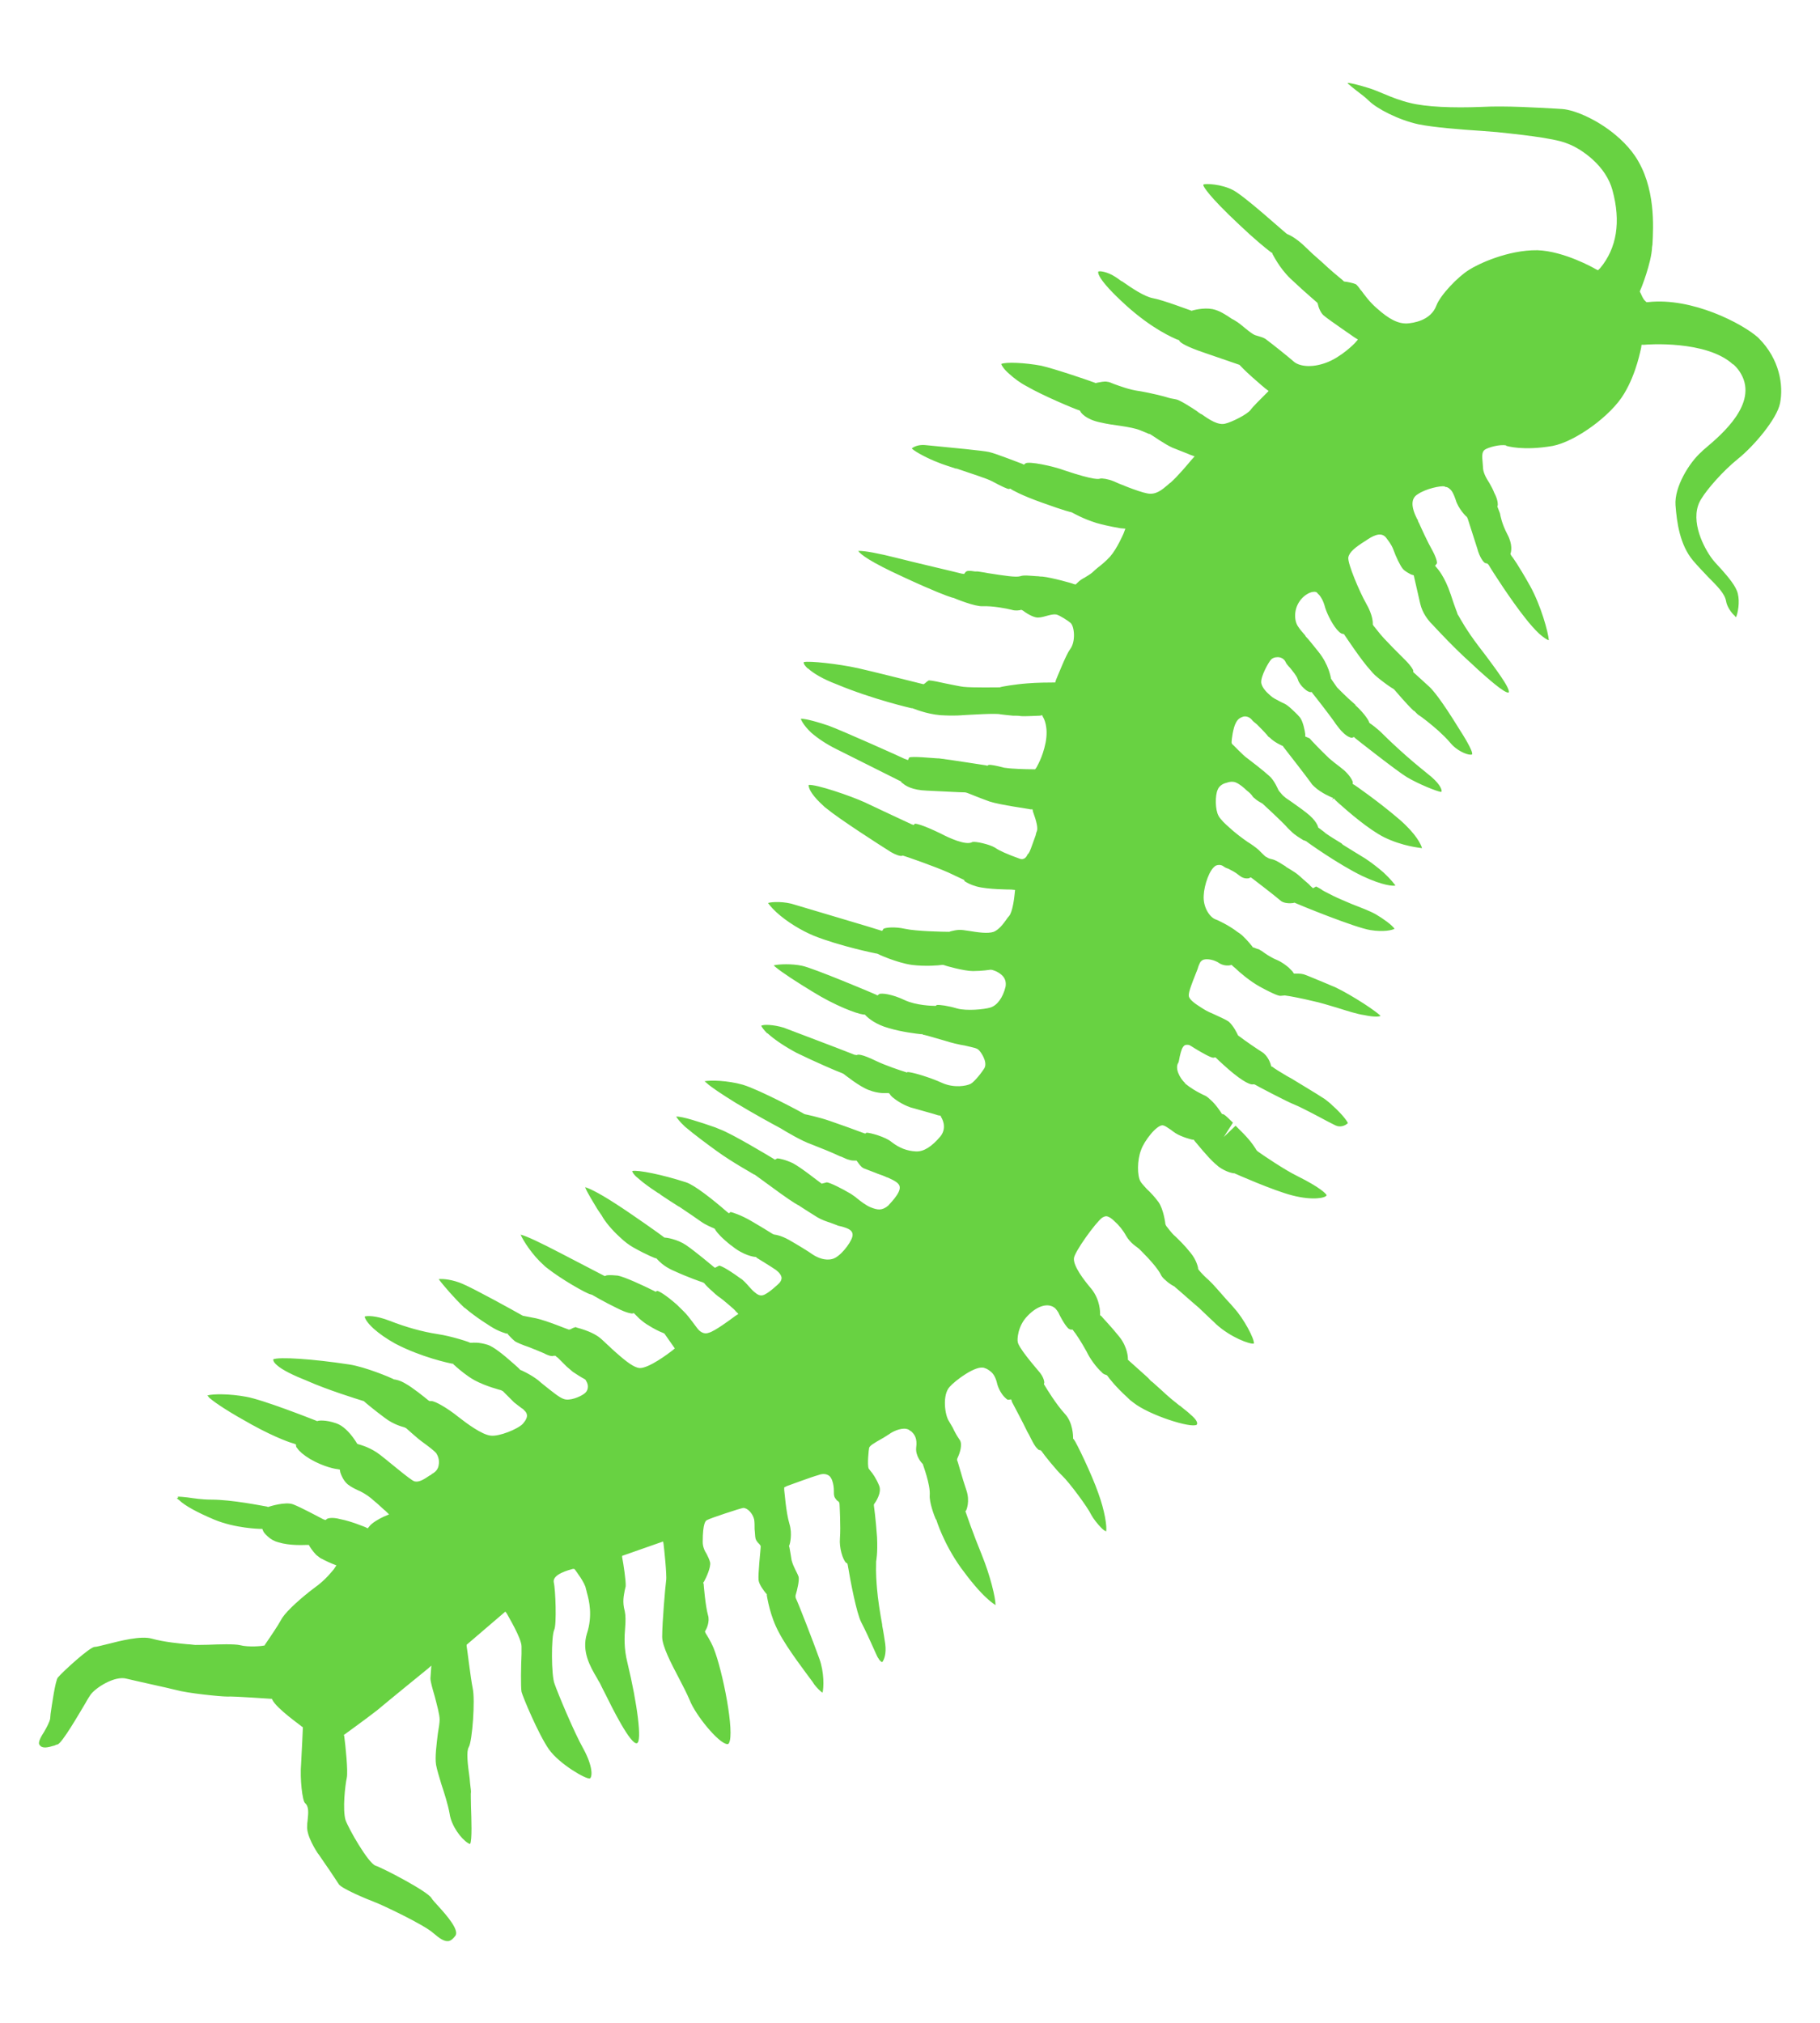 <svg width="18" height="20" viewBox="0 0 18 20" fill="none" xmlns="http://www.w3.org/2000/svg">
<path d="M3.327 15.477L3.301 15.516C3.292 15.525 3.223 15.62 3.107 15.701C2.991 15.788 2.844 15.917 2.792 15.995L2.749 16.068C2.706 16.137 2.62 16.262 2.62 16.262L2.616 16.27H2.607C2.598 16.275 2.456 16.288 2.374 16.266C2.323 16.253 2.168 16.257 2.056 16.262C1.974 16.262 1.931 16.266 1.913 16.262C1.905 16.262 1.883 16.257 1.857 16.257C1.776 16.249 1.625 16.236 1.5 16.201C1.392 16.171 1.19 16.223 1.056 16.257C1 16.27 0.957 16.283 0.935 16.283C0.884 16.288 0.625 16.524 0.573 16.585C0.548 16.611 0.513 16.856 0.5 16.947L0.496 16.994C0.487 17.033 0.461 17.08 0.436 17.123C0.405 17.171 0.371 17.231 0.392 17.253C0.418 17.291 0.47 17.279 0.543 17.257C0.552 17.251 0.561 17.248 0.569 17.248C0.617 17.231 0.78 16.947 0.845 16.839C0.866 16.8 0.884 16.774 0.892 16.761C0.94 16.688 1.138 16.563 1.254 16.598C1.306 16.611 1.405 16.632 1.5 16.654C1.595 16.675 1.694 16.697 1.745 16.71C1.849 16.74 2.176 16.774 2.245 16.774C2.318 16.77 2.663 16.796 2.676 16.796H2.689L2.693 16.805C2.736 16.895 2.986 17.067 2.986 17.072L2.995 17.076V17.089C2.995 17.089 2.986 17.3 2.978 17.438C2.965 17.589 2.991 17.804 3.016 17.826C3.055 17.86 3.051 17.916 3.042 18.002C3.039 18.02 3.038 18.037 3.038 18.054C3.029 18.153 3.133 18.308 3.141 18.321C3.146 18.326 3.146 18.326 3.219 18.433C3.271 18.506 3.331 18.601 3.352 18.631C3.383 18.674 3.62 18.774 3.71 18.808C3.77 18.83 4.193 19.028 4.287 19.114C4.352 19.17 4.395 19.196 4.434 19.192C4.457 19.189 4.48 19.171 4.503 19.14C4.546 19.084 4.417 18.937 4.339 18.851C4.309 18.817 4.279 18.787 4.266 18.765C4.223 18.696 3.783 18.468 3.714 18.446C3.641 18.42 3.447 18.08 3.417 17.994C3.387 17.89 3.413 17.653 3.43 17.576C3.443 17.511 3.417 17.257 3.404 17.162L3.4 17.154L3.413 17.145C3.413 17.145 3.645 16.977 3.732 16.908C3.818 16.835 4.231 16.499 4.231 16.499L4.266 16.468L4.257 16.593C4.257 16.628 4.279 16.701 4.3 16.774C4.322 16.86 4.348 16.951 4.348 17.003C4.348 17.037 4.339 17.085 4.331 17.136C4.318 17.244 4.3 17.373 4.313 17.451C4.322 17.498 4.343 17.567 4.365 17.64C4.395 17.731 4.43 17.839 4.447 17.933C4.464 18.054 4.563 18.183 4.628 18.222C4.641 18.231 4.649 18.231 4.649 18.231C4.671 18.201 4.662 17.977 4.658 17.86C4.658 17.791 4.654 17.735 4.658 17.714C4.658 17.696 4.649 17.645 4.645 17.584C4.624 17.434 4.611 17.317 4.636 17.274C4.671 17.218 4.701 16.805 4.675 16.692C4.654 16.589 4.619 16.288 4.615 16.275V16.262L4.998 15.934L5.011 15.951C5.024 15.977 5.158 16.197 5.158 16.279C5.158 16.296 5.158 16.322 5.158 16.352C5.153 16.464 5.149 16.68 5.158 16.727C5.171 16.779 5.326 17.149 5.429 17.296C5.533 17.442 5.795 17.593 5.834 17.584C5.86 17.567 5.864 17.464 5.77 17.291C5.675 17.123 5.515 16.736 5.485 16.649C5.451 16.567 5.451 16.18 5.481 16.115C5.507 16.063 5.494 15.714 5.477 15.646C5.459 15.564 5.632 15.521 5.666 15.512H5.679L5.688 15.521C5.696 15.534 5.787 15.65 5.795 15.71C5.798 15.719 5.801 15.73 5.804 15.745C5.826 15.822 5.864 15.973 5.804 16.154C5.752 16.326 5.834 16.473 5.903 16.589C5.912 16.606 5.922 16.624 5.933 16.641C5.946 16.667 5.963 16.705 5.989 16.753C6.05 16.878 6.239 17.257 6.3 17.235C6.351 17.218 6.304 16.848 6.205 16.438C6.17 16.3 6.175 16.184 6.183 16.089C6.188 16.029 6.188 15.973 6.179 15.93C6.153 15.835 6.17 15.775 6.179 15.723C6.182 15.712 6.185 15.699 6.188 15.684C6.192 15.637 6.166 15.46 6.153 15.396V15.383L6.558 15.241L6.562 15.262C6.567 15.296 6.597 15.577 6.588 15.628C6.58 15.684 6.549 16.042 6.549 16.184C6.549 16.275 6.636 16.443 6.713 16.589C6.756 16.671 6.795 16.748 6.821 16.809C6.877 16.955 7.105 17.235 7.191 17.244C7.2 17.244 7.204 17.244 7.209 17.235C7.269 17.136 7.148 16.52 7.058 16.296C7.028 16.223 6.985 16.158 6.98 16.15L6.972 16.132L6.98 16.115C6.985 16.111 7.023 16.033 7.002 15.969C6.976 15.878 6.959 15.663 6.959 15.658L6.954 15.65L6.963 15.637C6.985 15.598 7.032 15.495 7.023 15.447C7.015 15.417 7.002 15.391 6.989 15.365C6.967 15.331 6.95 15.292 6.95 15.245C6.95 15.055 6.98 15.034 6.993 15.029C7.019 15.012 7.321 14.913 7.351 14.909C7.394 14.909 7.446 14.965 7.459 15.025C7.463 15.051 7.463 15.085 7.463 15.12C7.467 15.15 7.467 15.189 7.472 15.21C7.48 15.241 7.506 15.262 7.51 15.266L7.523 15.284V15.301C7.519 15.348 7.497 15.564 7.502 15.62C7.506 15.667 7.558 15.732 7.575 15.753L7.584 15.762V15.775C7.588 15.792 7.614 15.977 7.704 16.141C7.786 16.3 7.976 16.546 8.036 16.628L8.053 16.654C8.079 16.688 8.114 16.723 8.135 16.736C8.148 16.684 8.152 16.537 8.105 16.404C8.045 16.236 7.889 15.835 7.872 15.805L7.868 15.792V15.775C7.885 15.719 7.907 15.624 7.898 15.589C7.889 15.564 7.877 15.542 7.864 15.516C7.851 15.49 7.838 15.46 7.829 15.426C7.821 15.378 7.812 15.318 7.808 15.301L7.803 15.284L7.808 15.275C7.812 15.266 7.838 15.167 7.808 15.068C7.773 14.952 7.76 14.754 7.756 14.732V14.706L7.782 14.693C7.782 14.693 8.04 14.598 8.088 14.586C8.114 14.577 8.161 14.56 8.204 14.594C8.215 14.606 8.224 14.62 8.23 14.637C8.243 14.672 8.247 14.71 8.247 14.741C8.247 14.762 8.247 14.78 8.251 14.792C8.256 14.814 8.273 14.827 8.277 14.835C8.283 14.838 8.286 14.84 8.286 14.84L8.299 14.853L8.303 14.87C8.303 14.87 8.316 15.098 8.307 15.21C8.299 15.301 8.333 15.417 8.368 15.452H8.372L8.376 15.456L8.381 15.46L8.385 15.477C8.411 15.633 8.471 15.951 8.519 16.042C8.557 16.115 8.609 16.227 8.639 16.296L8.643 16.305C8.661 16.343 8.678 16.387 8.687 16.395C8.695 16.412 8.712 16.43 8.725 16.434C8.743 16.412 8.768 16.352 8.755 16.253C8.747 16.201 8.738 16.137 8.725 16.072V16.063C8.704 15.951 8.682 15.809 8.674 15.71C8.669 15.65 8.661 15.555 8.665 15.452V15.439C8.665 15.434 8.682 15.365 8.674 15.197C8.661 15.012 8.643 14.887 8.643 14.887V14.874L8.652 14.861C8.652 14.861 8.725 14.762 8.695 14.689C8.665 14.616 8.631 14.568 8.609 14.543C8.6 14.531 8.595 14.524 8.592 14.521C8.575 14.486 8.592 14.331 8.596 14.314C8.605 14.293 8.631 14.275 8.738 14.215C8.764 14.198 8.794 14.181 8.811 14.168C8.876 14.129 8.962 14.107 9.001 14.146L9.01 14.15C9.044 14.181 9.074 14.219 9.061 14.314C9.053 14.396 9.117 14.465 9.117 14.465L9.126 14.474C9.126 14.478 9.204 14.68 9.195 14.784C9.191 14.857 9.238 14.982 9.255 15.021L9.26 15.025C9.26 15.025 9.329 15.258 9.505 15.503C9.6 15.633 9.69 15.74 9.768 15.809C9.771 15.809 9.772 15.811 9.772 15.813C9.807 15.844 9.833 15.861 9.846 15.87C9.846 15.796 9.794 15.581 9.712 15.378C9.617 15.146 9.561 14.978 9.553 14.956L9.548 14.943L9.557 14.93C9.557 14.93 9.596 14.844 9.557 14.732C9.514 14.607 9.471 14.439 9.466 14.439V14.426L9.471 14.413C9.492 14.37 9.522 14.28 9.492 14.237C9.462 14.194 9.441 14.155 9.423 14.116C9.406 14.086 9.393 14.064 9.385 14.051C9.346 13.995 9.316 13.793 9.393 13.711C9.445 13.651 9.656 13.491 9.738 13.526C9.764 13.534 9.781 13.547 9.802 13.564C9.828 13.586 9.85 13.625 9.863 13.685C9.88 13.745 9.915 13.797 9.945 13.823C9.958 13.836 9.966 13.84 9.971 13.84L10.001 13.836L10.009 13.862C10.009 13.862 10.126 14.082 10.16 14.155L10.177 14.185C10.203 14.237 10.233 14.301 10.264 14.327C10.272 14.336 10.276 14.336 10.276 14.336L10.294 14.34L10.302 14.349C10.324 14.383 10.449 14.538 10.505 14.59C10.574 14.655 10.759 14.904 10.793 14.978C10.811 15.012 10.854 15.068 10.893 15.107C10.914 15.129 10.931 15.137 10.94 15.141C10.949 15.094 10.927 14.939 10.862 14.762C10.798 14.577 10.643 14.258 10.621 14.232L10.613 14.224V14.211C10.613 14.206 10.613 14.064 10.531 13.978C10.444 13.883 10.35 13.728 10.332 13.698L10.324 13.685L10.328 13.672C10.328 13.672 10.332 13.62 10.264 13.547C10.225 13.5 10.065 13.315 10.065 13.263C10.061 13.25 10.061 13.112 10.164 13.009C10.264 12.905 10.371 12.879 10.436 12.935C10.447 12.947 10.457 12.96 10.466 12.974C10.479 13.004 10.526 13.095 10.565 13.134C10.582 13.146 10.591 13.146 10.591 13.146H10.608L10.621 13.164C10.634 13.177 10.694 13.267 10.746 13.362C10.78 13.435 10.845 13.521 10.893 13.564C10.91 13.586 10.923 13.586 10.927 13.59L10.944 13.595L10.953 13.603C10.966 13.625 11.043 13.72 11.147 13.814C11.167 13.835 11.187 13.852 11.207 13.866C11.362 13.991 11.784 14.125 11.836 14.086C11.849 14.069 11.832 14.034 11.776 13.987C11.746 13.957 11.707 13.931 11.672 13.9L11.664 13.896C11.621 13.862 11.56 13.814 11.483 13.741C11.454 13.715 11.425 13.689 11.397 13.664L11.384 13.655C11.364 13.632 11.345 13.613 11.328 13.599L11.155 13.444V13.427C11.155 13.422 11.151 13.319 11.073 13.22C10.987 13.112 10.905 13.03 10.893 13.013L10.88 13.004V12.987C10.88 12.983 10.884 12.854 10.793 12.742C10.712 12.647 10.617 12.518 10.621 12.444C10.621 12.384 10.836 12.087 10.901 12.039C10.91 12.035 10.927 12.022 10.949 12.026C10.97 12.031 10.996 12.048 11.022 12.074C11.065 12.112 11.108 12.164 11.138 12.22C11.155 12.249 11.178 12.276 11.207 12.302C11.233 12.324 11.255 12.336 11.255 12.341H11.259L11.263 12.345C11.263 12.345 11.431 12.505 11.479 12.599C11.487 12.619 11.504 12.639 11.53 12.66C11.569 12.698 11.616 12.72 11.616 12.72L11.625 12.729C11.677 12.772 11.767 12.854 11.858 12.931C11.924 12.994 11.975 13.043 12.013 13.078C12.018 13.083 12.023 13.088 12.026 13.091C12.172 13.224 12.362 13.293 12.401 13.284C12.409 13.241 12.302 13.039 12.207 12.935C12.185 12.909 12.164 12.884 12.138 12.858C12.069 12.78 11.996 12.694 11.953 12.655C11.888 12.599 11.853 12.552 11.853 12.552L11.849 12.543V12.535C11.849 12.535 11.836 12.461 11.776 12.388C11.711 12.306 11.655 12.255 11.625 12.225C11.586 12.194 11.543 12.13 11.534 12.121L11.53 12.112L11.526 12.104C11.526 12.1 11.509 11.957 11.457 11.884C11.422 11.837 11.379 11.789 11.341 11.755C11.315 11.725 11.289 11.699 11.28 11.682C11.246 11.626 11.246 11.47 11.285 11.371C11.315 11.281 11.44 11.121 11.5 11.126C11.522 11.13 11.539 11.143 11.578 11.169C11.589 11.178 11.605 11.189 11.625 11.203C11.685 11.242 11.789 11.268 11.793 11.268H11.806L11.815 11.281C11.845 11.315 11.94 11.436 12.017 11.505C12.031 11.516 12.043 11.527 12.052 11.535C12.129 11.591 12.198 11.6 12.198 11.6H12.207C12.215 11.604 12.595 11.772 12.78 11.819C12.982 11.871 13.107 11.845 13.12 11.819V11.815C13.111 11.802 13.068 11.746 12.827 11.626C12.702 11.565 12.482 11.415 12.439 11.384L12.431 11.376L12.426 11.371C12.422 11.363 12.383 11.294 12.293 11.203C12.267 11.178 12.243 11.153 12.22 11.13L12.103 11.242L12.194 11.1C12.168 11.074 12.12 11.027 12.103 11.018L12.086 11.014L12.077 11.001C12.069 10.988 12.021 10.915 11.97 10.872C11.955 10.857 11.941 10.846 11.927 10.837C11.832 10.794 11.767 10.751 11.72 10.712C11.72 10.709 11.72 10.708 11.72 10.708C11.668 10.66 11.616 10.561 11.655 10.505C11.659 10.497 11.664 10.462 11.668 10.445C11.681 10.393 11.69 10.35 11.72 10.333C11.733 10.329 11.75 10.329 11.763 10.333C11.774 10.339 11.793 10.35 11.819 10.367C11.883 10.406 11.974 10.458 12 10.458L12.021 10.454L12.039 10.471C12.043 10.475 12.065 10.497 12.099 10.527C12.254 10.669 12.357 10.729 12.392 10.721H12.405L12.414 10.725C12.418 10.729 12.728 10.893 12.806 10.923C12.87 10.949 13.025 11.031 13.129 11.087C13.163 11.104 13.189 11.117 13.206 11.126C13.258 11.152 13.31 11.126 13.331 11.104C13.318 11.074 13.258 11.001 13.18 10.932C13.155 10.906 13.124 10.884 13.103 10.867C13.012 10.807 12.857 10.716 12.775 10.665L12.728 10.639C12.676 10.609 12.586 10.553 12.586 10.548L12.573 10.544L12.569 10.531C12.569 10.523 12.547 10.458 12.504 10.419C12.498 10.413 12.491 10.408 12.482 10.402C12.426 10.367 12.314 10.29 12.258 10.247L12.245 10.238L12.241 10.23C12.237 10.221 12.198 10.139 12.151 10.1C12.12 10.079 12.06 10.053 12.013 10.031C11.974 10.014 11.935 9.997 11.909 9.98L11.888 9.967C11.819 9.924 11.771 9.889 11.759 9.855C11.75 9.825 11.771 9.764 11.845 9.579C11.853 9.549 11.862 9.532 11.866 9.523C11.871 9.51 11.883 9.497 11.901 9.489C11.94 9.476 12.013 9.489 12.065 9.527C12.112 9.553 12.159 9.545 12.159 9.545L12.181 9.54L12.194 9.553C12.197 9.556 12.205 9.563 12.22 9.575C12.258 9.613 12.366 9.704 12.461 9.756C12.612 9.838 12.65 9.846 12.663 9.846L12.707 9.842C12.767 9.85 12.879 9.872 12.986 9.898C13.051 9.911 13.133 9.937 13.219 9.962C13.318 9.993 13.422 10.027 13.491 10.036C13.59 10.057 13.637 10.053 13.654 10.044C13.652 10.044 13.65 10.043 13.65 10.04C13.56 9.958 13.267 9.781 13.172 9.747C13.124 9.725 13.068 9.704 13.017 9.682C12.956 9.657 12.896 9.631 12.883 9.631C12.87 9.626 12.823 9.626 12.814 9.626H12.797L12.788 9.613C12.788 9.609 12.771 9.592 12.745 9.566C12.719 9.545 12.681 9.514 12.633 9.493C12.56 9.463 12.508 9.424 12.478 9.402L12.47 9.398C12.464 9.395 12.459 9.392 12.457 9.389C12.444 9.385 12.405 9.372 12.401 9.368H12.392L12.383 9.355C12.383 9.355 12.336 9.295 12.284 9.247C12.267 9.233 12.251 9.221 12.237 9.213C12.159 9.152 12.043 9.096 12.017 9.088C11.965 9.066 11.896 8.971 11.905 8.851C11.909 8.756 11.961 8.592 12.026 8.558C12.047 8.549 12.073 8.549 12.095 8.562C12.112 8.575 12.129 8.584 12.146 8.588C12.177 8.605 12.211 8.618 12.258 8.657C12.306 8.696 12.349 8.683 12.353 8.683L12.37 8.674L12.388 8.687C12.388 8.687 12.603 8.851 12.663 8.903C12.694 8.933 12.758 8.933 12.793 8.928L12.801 8.924L12.81 8.928C12.836 8.941 13.405 9.174 13.555 9.196C13.684 9.217 13.771 9.196 13.792 9.183C13.766 9.144 13.68 9.083 13.607 9.04C13.547 9.006 13.452 8.971 13.366 8.937C13.297 8.907 13.232 8.881 13.189 8.859C13.15 8.838 13.111 8.821 13.081 8.803C13.06 8.786 13.03 8.773 13.017 8.765L12.986 8.782L12.961 8.76C12.952 8.747 12.926 8.726 12.896 8.7C12.831 8.64 12.81 8.627 12.801 8.622C12.784 8.61 12.754 8.592 12.719 8.571L12.715 8.566C12.681 8.545 12.633 8.515 12.62 8.51C12.609 8.505 12.599 8.5 12.59 8.498C12.569 8.493 12.547 8.489 12.53 8.476C12.517 8.472 12.504 8.459 12.487 8.442C12.475 8.43 12.462 8.417 12.448 8.403C12.414 8.374 12.378 8.348 12.34 8.325C12.284 8.286 12.215 8.235 12.155 8.179C12.125 8.153 12.069 8.101 12.052 8.067C12.017 8.006 12.017 7.864 12.043 7.808C12.056 7.774 12.09 7.748 12.133 7.739C12.168 7.726 12.202 7.726 12.228 7.739C12.258 7.752 12.302 7.787 12.332 7.817C12.349 7.83 12.375 7.851 12.388 7.873C12.392 7.877 12.396 7.886 12.405 7.89C12.422 7.907 12.448 7.924 12.465 7.933L12.487 7.946C12.491 7.95 12.676 8.118 12.741 8.192C12.75 8.2 12.758 8.209 12.767 8.217C12.81 8.261 12.866 8.291 12.892 8.308H12.896L12.918 8.317C12.931 8.329 13.241 8.549 13.473 8.661C13.684 8.76 13.779 8.76 13.801 8.756C13.792 8.743 13.762 8.7 13.684 8.627C13.629 8.579 13.568 8.532 13.504 8.489C13.417 8.437 13.344 8.39 13.28 8.351L13.267 8.338C13.159 8.273 13.124 8.248 13.111 8.239C13.099 8.226 13.06 8.2 13.051 8.192L13.038 8.183L13.034 8.17C13.034 8.17 13.017 8.11 12.922 8.037C12.862 7.989 12.814 7.959 12.78 7.933C12.745 7.907 12.719 7.894 12.702 7.877C12.689 7.868 12.672 7.847 12.65 7.821L12.642 7.808C12.642 7.808 12.603 7.713 12.551 7.67C12.495 7.619 12.366 7.519 12.332 7.494C12.293 7.468 12.194 7.36 12.189 7.36L12.181 7.347V7.33C12.181 7.317 12.194 7.196 12.224 7.145C12.241 7.11 12.267 7.093 12.302 7.084C12.332 7.08 12.362 7.093 12.383 7.119C12.388 7.127 12.409 7.145 12.431 7.162C12.461 7.192 12.5 7.231 12.534 7.27C12.538 7.278 12.547 7.287 12.556 7.291C12.603 7.339 12.672 7.369 12.681 7.373L12.689 7.377L12.694 7.386C12.745 7.451 12.909 7.662 12.965 7.739C12.974 7.754 12.985 7.766 12.999 7.778C13.068 7.843 13.176 7.886 13.176 7.886L13.185 7.89L13.176 7.907L13.193 7.894C13.198 7.903 13.215 7.92 13.245 7.946C13.327 8.019 13.534 8.2 13.689 8.278C13.874 8.368 14.038 8.381 14.064 8.386C14.055 8.351 14.008 8.248 13.844 8.105C13.629 7.92 13.396 7.761 13.396 7.761L13.379 7.752V7.731C13.379 7.731 13.366 7.683 13.297 7.619C13.282 7.607 13.267 7.594 13.249 7.58C13.218 7.557 13.183 7.53 13.146 7.498C13.056 7.412 12.974 7.326 12.952 7.3L12.909 7.282V7.257C12.905 7.226 12.887 7.127 12.853 7.089C12.823 7.054 12.797 7.033 12.775 7.011C12.747 6.985 12.724 6.968 12.707 6.959C12.668 6.942 12.633 6.921 12.607 6.908C12.599 6.902 12.592 6.898 12.586 6.895C12.573 6.886 12.56 6.873 12.551 6.865C12.53 6.847 12.482 6.8 12.474 6.753C12.465 6.688 12.551 6.541 12.569 6.524C12.582 6.507 12.607 6.498 12.629 6.498C12.668 6.494 12.702 6.516 12.715 6.546C12.719 6.559 12.741 6.585 12.758 6.602C12.788 6.641 12.823 6.679 12.836 6.718C12.844 6.748 12.87 6.783 12.9 6.809C12.926 6.834 12.943 6.839 12.956 6.843H12.974L12.982 6.856C12.991 6.865 13.176 7.102 13.211 7.158C13.228 7.179 13.254 7.218 13.288 7.248C13.291 7.251 13.292 7.252 13.292 7.252C13.331 7.287 13.361 7.295 13.37 7.295L13.392 7.287L13.405 7.3C13.409 7.304 13.814 7.623 13.913 7.683C14.029 7.752 14.21 7.825 14.253 7.83C14.256 7.827 14.258 7.824 14.258 7.821C14.258 7.812 14.253 7.765 14.159 7.683C14.141 7.669 14.123 7.653 14.102 7.636C14.021 7.571 13.934 7.498 13.844 7.416C13.749 7.33 13.689 7.27 13.676 7.257C13.611 7.192 13.551 7.153 13.551 7.153L13.542 7.145L13.538 7.132C13.538 7.132 13.508 7.067 13.405 6.972C13.405 6.972 13.405 6.971 13.405 6.968C13.305 6.882 13.241 6.813 13.223 6.796L13.163 6.709V6.701C13.159 6.697 13.146 6.576 13.038 6.442C12.982 6.373 12.943 6.322 12.913 6.292L12.909 6.283C12.874 6.244 12.857 6.223 12.84 6.197C12.801 6.145 12.793 6.037 12.849 5.951C12.887 5.891 12.948 5.856 12.986 5.852C13.012 5.848 13.025 5.856 13.03 5.865L13.038 5.874C13.043 5.878 13.043 5.878 13.047 5.882C13.06 5.899 13.086 5.93 13.107 6.011C13.129 6.08 13.189 6.197 13.241 6.244C13.258 6.261 13.271 6.266 13.275 6.266L13.292 6.27L13.301 6.283C13.301 6.283 13.469 6.537 13.555 6.628C13.568 6.645 13.581 6.658 13.598 6.675C13.676 6.744 13.766 6.804 13.784 6.813L13.792 6.821C13.805 6.834 13.904 6.955 13.982 7.028C13.985 7.028 13.986 7.028 13.986 7.028C14.001 7.043 14.012 7.054 14.021 7.063C14.068 7.093 14.15 7.158 14.227 7.226C14.275 7.27 14.309 7.304 14.339 7.339C14.348 7.35 14.358 7.361 14.37 7.373C14.438 7.438 14.533 7.472 14.559 7.459C14.572 7.429 14.469 7.265 14.43 7.205C14.258 6.925 14.171 6.821 14.133 6.787L13.977 6.645V6.628C13.973 6.619 13.96 6.589 13.9 6.528C13.805 6.434 13.741 6.369 13.689 6.313C13.637 6.257 13.598 6.201 13.585 6.188L13.577 6.175V6.162C13.577 6.154 13.577 6.08 13.512 5.968C13.448 5.856 13.327 5.572 13.335 5.512C13.344 5.46 13.4 5.413 13.504 5.348C13.572 5.301 13.654 5.253 13.706 5.313C13.732 5.348 13.758 5.378 13.779 5.43C13.805 5.503 13.848 5.594 13.874 5.624C13.896 5.65 13.939 5.671 13.956 5.68L13.982 5.688L14.046 5.968C14.068 6.063 14.124 6.128 14.146 6.154L14.163 6.171C14.223 6.236 14.387 6.412 14.546 6.554L14.62 6.623C14.693 6.688 14.882 6.86 14.921 6.847C14.943 6.809 14.77 6.585 14.697 6.485C14.674 6.454 14.651 6.424 14.628 6.395C14.503 6.231 14.443 6.119 14.426 6.089L14.417 6.076C14.413 6.059 14.391 6.011 14.348 5.878C14.288 5.697 14.214 5.619 14.214 5.619L14.193 5.594L14.21 5.572C14.214 5.568 14.214 5.533 14.171 5.451C14.115 5.352 14.059 5.227 14.034 5.171L14.029 5.163C14.024 5.151 14.021 5.143 14.021 5.137L14.016 5.133C13.953 5.009 13.954 4.927 14.021 4.887C14.102 4.831 14.249 4.801 14.288 4.809L14.292 4.814C14.305 4.814 14.322 4.818 14.339 4.835C14.361 4.852 14.378 4.887 14.396 4.939C14.421 5.029 14.503 5.111 14.508 5.111L14.512 5.12L14.516 5.128C14.529 5.167 14.589 5.357 14.611 5.425C14.632 5.507 14.675 5.568 14.693 5.568L14.71 5.572L14.723 5.585C14.757 5.645 14.947 5.938 15.081 6.106C15.132 6.172 15.18 6.225 15.223 6.266C15.274 6.309 15.3 6.326 15.318 6.33C15.313 6.253 15.24 5.986 15.132 5.792C15.016 5.585 14.956 5.503 14.947 5.494L14.938 5.477L14.943 5.46C14.943 5.456 14.964 5.387 14.908 5.283C14.852 5.176 14.839 5.098 14.835 5.076L14.809 5.008L14.813 4.995C14.813 4.99 14.818 4.947 14.779 4.874C14.766 4.84 14.749 4.809 14.732 4.779C14.693 4.719 14.667 4.667 14.667 4.62C14.667 4.603 14.663 4.585 14.663 4.568C14.658 4.516 14.654 4.469 14.684 4.447C14.719 4.422 14.839 4.391 14.895 4.404L14.9 4.409C14.904 4.409 15.059 4.46 15.356 4.409C15.58 4.366 15.934 4.111 16.063 3.892C16.188 3.685 16.227 3.448 16.231 3.439L16.235 3.409H16.261C16.287 3.405 16.877 3.362 17.14 3.603C17.143 3.603 17.144 3.603 17.144 3.603C17.176 3.632 17.202 3.665 17.222 3.702C17.381 3.991 17.037 4.288 16.869 4.43C16.851 4.445 16.837 4.457 16.826 4.469C16.709 4.572 16.558 4.814 16.571 4.995C16.584 5.167 16.614 5.387 16.744 5.542C16.791 5.598 16.843 5.65 16.89 5.701C16.985 5.796 17.058 5.869 17.071 5.943C17.08 5.999 17.123 6.059 17.157 6.089C17.16 6.095 17.164 6.099 17.17 6.102C17.187 6.063 17.209 5.955 17.187 5.869C17.17 5.796 17.093 5.706 17.024 5.628C16.985 5.585 16.946 5.546 16.92 5.507C16.83 5.378 16.705 5.111 16.83 4.926C16.886 4.835 17.037 4.659 17.192 4.534C17.343 4.413 17.575 4.142 17.605 3.986C17.64 3.81 17.601 3.551 17.394 3.344C17.391 3.342 17.389 3.339 17.386 3.336C17.23 3.198 16.735 2.939 16.3 2.987H16.283L16.27 2.974C16.265 2.97 16.253 2.961 16.227 2.901L16.218 2.883L16.222 2.87C16.227 2.866 16.334 2.595 16.339 2.444L16.343 2.418C16.352 2.246 16.377 1.849 16.171 1.543C16.13 1.483 16.08 1.426 16.02 1.371C16.02 1.368 16.018 1.367 16.015 1.367C15.826 1.194 15.58 1.087 15.451 1.078L15.386 1.074C15.214 1.065 14.891 1.044 14.654 1.057C14.365 1.069 14.102 1.057 13.947 1.018C13.853 0.996 13.766 0.962 13.684 0.927C13.633 0.906 13.581 0.884 13.538 0.871C13.429 0.837 13.358 0.82 13.327 0.82C13.331 0.824 13.335 0.833 13.344 0.837C13.366 0.858 13.392 0.876 13.417 0.897C13.456 0.927 13.504 0.962 13.538 0.996C13.616 1.074 13.831 1.186 14.029 1.229C14.176 1.259 14.447 1.281 14.65 1.294C14.71 1.298 14.762 1.302 14.805 1.306C14.969 1.324 15.365 1.362 15.498 1.418C15.585 1.449 15.675 1.509 15.748 1.574C15.848 1.664 15.916 1.767 15.947 1.879C16.033 2.194 15.99 2.453 15.826 2.651L15.804 2.672L15.778 2.659C15.766 2.651 15.468 2.483 15.206 2.474C14.912 2.47 14.615 2.612 14.529 2.668C14.417 2.737 14.245 2.918 14.206 3.021C14.15 3.172 13.973 3.194 13.917 3.198C13.827 3.202 13.736 3.155 13.616 3.047C13.547 2.987 13.499 2.922 13.465 2.875L13.456 2.866C13.439 2.84 13.417 2.814 13.409 2.81C13.379 2.797 13.314 2.784 13.297 2.784L13.288 2.78L13.28 2.771C13.254 2.75 13.159 2.672 13.068 2.586C13.005 2.532 12.956 2.487 12.922 2.453C12.81 2.341 12.732 2.315 12.732 2.315L12.719 2.306C12.676 2.272 12.31 1.94 12.194 1.879C12.077 1.819 11.931 1.815 11.905 1.823C11.902 1.826 11.901 1.828 11.901 1.828V1.832C11.901 1.832 11.909 1.884 12.151 2.121C12.225 2.193 12.294 2.257 12.357 2.315C12.5 2.444 12.573 2.496 12.573 2.496L12.582 2.5L12.586 2.513C12.59 2.517 12.65 2.646 12.762 2.754C12.797 2.786 12.836 2.822 12.879 2.862C12.956 2.931 13.021 2.987 13.021 2.987L13.03 2.995L13.034 3.008C13.038 3.03 13.06 3.099 13.099 3.125C13.15 3.168 13.392 3.332 13.396 3.336L13.43 3.357L13.4 3.392C13.396 3.396 13.267 3.53 13.116 3.586C12.965 3.642 12.844 3.62 12.793 3.573C12.754 3.538 12.582 3.4 12.53 3.362C12.5 3.336 12.47 3.332 12.444 3.323C12.432 3.32 12.422 3.317 12.414 3.314C12.392 3.306 12.362 3.284 12.31 3.241C12.28 3.215 12.241 3.185 12.224 3.176C12.212 3.168 12.198 3.159 12.181 3.151C12.129 3.116 12.06 3.069 11.991 3.056C11.901 3.039 11.797 3.069 11.797 3.069L11.784 3.073L11.776 3.069C11.771 3.069 11.5 2.965 11.401 2.948C11.315 2.931 11.194 2.849 11.095 2.78H11.091C11.068 2.763 11.048 2.748 11.03 2.737C10.949 2.685 10.875 2.677 10.862 2.685C10.858 2.694 10.85 2.758 11.13 3.013C11.13 3.013 11.131 3.014 11.134 3.017C11.401 3.258 11.604 3.34 11.642 3.357L11.659 3.362L11.668 3.375C11.677 3.388 11.728 3.426 11.909 3.487L12.258 3.607L12.263 3.612C12.263 3.612 12.31 3.663 12.388 3.732C12.461 3.797 12.508 3.836 12.513 3.84L12.547 3.866L12.517 3.896C12.47 3.943 12.383 4.029 12.37 4.051C12.336 4.098 12.177 4.176 12.116 4.189C12.047 4.206 11.961 4.15 11.888 4.098C11.876 4.093 11.866 4.087 11.858 4.081L11.836 4.064C11.784 4.029 11.664 3.952 11.629 3.948C11.595 3.943 11.56 3.935 11.534 3.926C11.522 3.922 11.392 3.887 11.263 3.866C11.168 3.853 11.078 3.818 11.018 3.797C10.987 3.784 10.966 3.775 10.953 3.775C10.923 3.767 10.875 3.78 10.85 3.784L10.836 3.788L10.828 3.784C10.785 3.767 10.431 3.646 10.298 3.616C10.139 3.586 9.945 3.577 9.902 3.599C9.906 3.612 9.927 3.65 9.983 3.698C10.031 3.741 10.087 3.784 10.152 3.818C10.315 3.913 10.638 4.047 10.668 4.055L10.681 4.06L10.69 4.077C10.694 4.081 10.737 4.146 10.88 4.176C10.953 4.193 11.018 4.202 11.078 4.21C11.164 4.223 11.233 4.236 11.276 4.254C11.319 4.271 11.349 4.284 11.367 4.292V4.288L11.388 4.301C11.405 4.31 11.517 4.391 11.595 4.426C11.677 4.46 11.763 4.491 11.767 4.495L11.815 4.512L11.78 4.551C11.759 4.577 11.647 4.71 11.578 4.771C11.569 4.776 11.56 4.784 11.552 4.792C11.491 4.844 11.431 4.896 11.345 4.878C11.255 4.861 11.048 4.775 11.013 4.758C10.961 4.736 10.897 4.727 10.88 4.732C10.871 4.736 10.832 4.753 10.526 4.65C10.41 4.607 10.177 4.559 10.143 4.581L10.126 4.594L10.108 4.585C10.104 4.585 9.846 4.482 9.781 4.469C9.725 4.456 9.415 4.426 9.186 4.404L9.143 4.4C9.083 4.396 9.036 4.417 9.018 4.434L9.023 4.439C9.061 4.473 9.186 4.538 9.277 4.572C9.32 4.59 9.385 4.611 9.453 4.633H9.462C9.596 4.68 9.751 4.727 9.811 4.758C9.906 4.809 9.962 4.835 9.979 4.835L9.992 4.831L10.005 4.84C10.005 4.84 10.095 4.896 10.315 4.973C10.531 5.051 10.591 5.064 10.595 5.064L10.604 5.068C10.613 5.072 10.707 5.128 10.845 5.171C10.97 5.206 11.065 5.219 11.082 5.223L11.13 5.227L11.112 5.275C11.112 5.275 11.048 5.425 10.979 5.503C10.936 5.55 10.893 5.585 10.854 5.615C10.836 5.629 10.821 5.644 10.806 5.658C10.78 5.68 10.755 5.693 10.729 5.71C10.703 5.723 10.677 5.74 10.656 5.762L10.638 5.779L10.617 5.774C10.617 5.77 10.401 5.71 10.311 5.701C10.296 5.701 10.281 5.7 10.264 5.697H10.255C10.186 5.693 10.126 5.684 10.091 5.697C10.048 5.71 9.94 5.693 9.772 5.667C9.729 5.658 9.69 5.654 9.669 5.65H9.643C9.587 5.641 9.561 5.641 9.548 5.658L9.535 5.675L9.509 5.671C9.462 5.658 9.018 5.555 8.868 5.516C8.699 5.473 8.544 5.443 8.488 5.447C8.51 5.481 8.605 5.555 8.936 5.706C9.242 5.848 9.372 5.895 9.415 5.908L9.432 5.912C9.453 5.921 9.643 5.999 9.721 5.994C9.82 5.99 9.953 6.016 10.005 6.029C10.044 6.042 10.082 6.033 10.087 6.033L10.1 6.029L10.117 6.037C10.139 6.055 10.216 6.106 10.264 6.106C10.298 6.106 10.337 6.093 10.367 6.085C10.401 6.076 10.427 6.072 10.449 6.076C10.483 6.085 10.569 6.141 10.587 6.158C10.625 6.188 10.643 6.343 10.582 6.421C10.544 6.472 10.466 6.671 10.444 6.722L10.436 6.748H10.41C10.384 6.748 10.255 6.748 10.156 6.757C10.044 6.765 9.889 6.791 9.889 6.796H9.88C9.876 6.796 9.613 6.8 9.531 6.791C9.492 6.787 9.419 6.77 9.35 6.757C9.294 6.744 9.212 6.727 9.186 6.727C9.178 6.731 9.16 6.744 9.152 6.753L9.135 6.765L9.117 6.761C9.01 6.735 8.656 6.645 8.484 6.606C8.286 6.563 8.006 6.533 7.95 6.546C7.945 6.563 7.963 6.585 7.989 6.61C7.989 6.61 7.99 6.61 7.993 6.61C8.045 6.658 8.139 6.714 8.273 6.765C8.635 6.916 9.014 7.002 9.014 7.002H9.023C9.027 7.002 9.152 7.058 9.298 7.071C9.445 7.08 9.522 7.071 9.522 7.071C9.604 7.067 9.854 7.05 9.897 7.063C9.919 7.067 9.975 7.071 10.018 7.076C10.048 7.076 10.078 7.076 10.095 7.08C10.139 7.084 10.264 7.076 10.285 7.076L10.307 7.071L10.315 7.089C10.324 7.102 10.371 7.188 10.341 7.343C10.311 7.494 10.251 7.584 10.251 7.588L10.238 7.606H10.216C10.143 7.606 10.001 7.601 9.953 7.593C9.942 7.593 9.926 7.59 9.906 7.584C9.871 7.575 9.798 7.558 9.777 7.563L9.764 7.571L9.751 7.567C9.746 7.567 9.397 7.511 9.285 7.498H9.273C9.199 7.494 9.031 7.476 8.992 7.489L8.98 7.515L8.945 7.502C8.941 7.498 8.316 7.218 8.195 7.175C8.014 7.114 7.945 7.106 7.92 7.106C7.924 7.119 7.945 7.17 8.023 7.244C8.088 7.3 8.17 7.356 8.273 7.407C8.583 7.563 8.902 7.722 8.902 7.722L8.911 7.726L8.915 7.735C8.915 7.735 8.924 7.744 8.928 7.744C8.954 7.769 9.023 7.812 9.165 7.817C9.346 7.825 9.492 7.834 9.535 7.834H9.544L9.561 7.838C9.566 7.838 9.678 7.886 9.785 7.924C9.889 7.959 10.186 7.998 10.19 8.002H10.212L10.216 8.024C10.253 8.124 10.266 8.189 10.255 8.217C10.251 8.226 10.246 8.239 10.242 8.261C10.199 8.381 10.186 8.42 10.173 8.437C10.169 8.437 10.169 8.446 10.164 8.446C10.156 8.463 10.134 8.51 10.082 8.489C9.962 8.446 9.881 8.41 9.841 8.381C9.785 8.347 9.647 8.317 9.617 8.325C9.557 8.364 9.38 8.282 9.307 8.243C9.113 8.149 9.061 8.144 9.048 8.144L9.036 8.157L9.014 8.149C9.014 8.149 8.661 7.985 8.553 7.933C8.411 7.868 8.07 7.752 7.997 7.761C7.997 7.808 8.049 7.881 8.139 7.963C8.151 7.975 8.162 7.985 8.174 7.993C8.299 8.097 8.708 8.36 8.811 8.424C8.872 8.459 8.902 8.463 8.915 8.463L8.928 8.459L8.941 8.463C8.945 8.463 9.234 8.562 9.38 8.627L9.535 8.7L9.54 8.713L9.548 8.717C9.561 8.726 9.596 8.747 9.66 8.765C9.768 8.795 9.996 8.795 10.001 8.795L10.039 8.799L10.035 8.838C10.031 8.881 10.014 9.019 9.979 9.058C9.971 9.066 9.962 9.078 9.953 9.092C9.919 9.139 9.88 9.191 9.828 9.213C9.768 9.234 9.665 9.217 9.583 9.204C9.56 9.201 9.541 9.198 9.527 9.196C9.466 9.187 9.41 9.208 9.402 9.208L9.389 9.213C9.333 9.213 9.061 9.208 8.949 9.183C8.85 9.161 8.76 9.17 8.738 9.183L8.725 9.204L8.699 9.196C8.691 9.191 7.989 8.984 7.864 8.946C7.764 8.911 7.635 8.915 7.596 8.928C7.605 8.941 7.627 8.971 7.678 9.019C7.782 9.114 7.924 9.2 8.049 9.252C8.307 9.355 8.665 9.428 8.669 9.428H8.674C8.678 9.432 8.868 9.519 9.018 9.54C9.152 9.557 9.29 9.545 9.316 9.54H9.329C9.35 9.549 9.535 9.601 9.622 9.601C9.712 9.601 9.794 9.588 9.794 9.588H9.798H9.802C9.811 9.588 9.863 9.601 9.906 9.639C9.94 9.669 9.953 9.708 9.945 9.756C9.919 9.863 9.863 9.941 9.794 9.962C9.734 9.98 9.561 9.997 9.466 9.971C9.38 9.945 9.29 9.932 9.264 9.937L9.255 9.945H9.242C9.221 9.945 9.061 9.941 8.949 9.889C8.824 9.829 8.717 9.816 8.695 9.829L8.678 9.842L8.661 9.833C8.656 9.829 8.04 9.57 7.933 9.549C7.833 9.527 7.7 9.532 7.652 9.545C7.655 9.547 7.66 9.552 7.665 9.557C7.73 9.613 7.885 9.713 8.04 9.807C8.256 9.941 8.471 10.023 8.54 10.031H8.553L8.566 10.044C8.587 10.066 8.661 10.13 8.79 10.165C8.919 10.204 9.07 10.221 9.109 10.225H9.126V10.23C9.139 10.23 9.182 10.242 9.346 10.29C9.41 10.311 9.488 10.329 9.54 10.337C9.634 10.359 9.66 10.363 9.678 10.38C9.695 10.393 9.768 10.492 9.738 10.557C9.716 10.596 9.639 10.695 9.6 10.716C9.557 10.738 9.436 10.759 9.32 10.708C9.199 10.652 9.01 10.596 8.975 10.6L8.967 10.604L8.958 10.6C8.915 10.587 8.76 10.536 8.661 10.488C8.519 10.419 8.488 10.428 8.484 10.428L8.471 10.432L8.45 10.428C8.264 10.354 7.829 10.191 7.752 10.161C7.652 10.13 7.545 10.126 7.528 10.143L7.532 10.148C7.536 10.156 7.549 10.178 7.588 10.217C7.591 10.217 7.592 10.217 7.592 10.217C7.661 10.281 7.773 10.354 7.881 10.411C8.057 10.497 8.286 10.596 8.325 10.609L8.342 10.617C8.35 10.622 8.497 10.742 8.592 10.777C8.691 10.816 8.768 10.807 8.768 10.807H8.79L8.803 10.82C8.803 10.824 8.811 10.833 8.824 10.846C8.855 10.872 8.919 10.919 9.005 10.949C9.126 10.984 9.242 11.014 9.277 11.027L9.303 11.031L9.307 11.044C9.311 11.048 9.372 11.143 9.303 11.233C9.216 11.337 9.135 11.389 9.057 11.384C8.971 11.38 8.893 11.35 8.816 11.29C8.76 11.242 8.609 11.199 8.57 11.199L8.557 11.208L8.531 11.199C8.488 11.182 8.307 11.117 8.208 11.083C8.096 11.044 7.967 11.018 7.967 11.018L7.954 11.014C7.95 11.009 7.519 10.777 7.347 10.725C7.196 10.682 7.023 10.678 6.967 10.691C6.973 10.694 6.98 10.699 6.989 10.708C7.036 10.751 7.135 10.816 7.273 10.902C7.45 11.009 7.631 11.108 7.721 11.156C7.769 11.186 7.928 11.281 8.027 11.315C8.105 11.345 8.234 11.397 8.307 11.432L8.32 11.436C8.359 11.453 8.385 11.466 8.394 11.466C8.415 11.475 8.445 11.475 8.45 11.475H8.471L8.484 11.492C8.484 11.492 8.501 11.518 8.523 11.539C8.531 11.545 8.539 11.55 8.544 11.552C8.566 11.561 8.622 11.582 8.669 11.6L8.678 11.604C8.717 11.617 8.751 11.63 8.768 11.639L8.781 11.643C8.837 11.669 8.893 11.694 8.898 11.733C8.911 11.798 8.786 11.914 8.786 11.919C8.725 11.97 8.682 11.966 8.609 11.936C8.566 11.919 8.51 11.876 8.467 11.841L8.463 11.837C8.437 11.819 8.415 11.802 8.398 11.794C8.333 11.755 8.213 11.694 8.178 11.69L8.126 11.703L8.109 11.69C8.101 11.686 7.924 11.544 7.842 11.501C7.769 11.466 7.704 11.453 7.687 11.453L7.665 11.466L7.644 11.453C7.631 11.445 7.23 11.203 7.118 11.165L7.075 11.147C6.929 11.096 6.743 11.035 6.687 11.04C6.696 11.053 6.718 11.087 6.774 11.139C6.864 11.216 6.993 11.311 7.088 11.38C7.243 11.492 7.424 11.591 7.459 11.613H7.463C7.502 11.643 7.601 11.712 7.717 11.798C7.842 11.888 7.898 11.919 7.902 11.919L7.907 11.923C7.907 11.923 8.006 11.988 8.083 12.035C8.126 12.061 8.178 12.078 8.217 12.091C8.24 12.1 8.259 12.107 8.273 12.112C8.282 12.117 8.294 12.121 8.316 12.125C8.35 12.134 8.385 12.143 8.411 12.164C8.432 12.181 8.437 12.207 8.428 12.233C8.411 12.293 8.307 12.431 8.23 12.448C8.161 12.466 8.088 12.436 8.04 12.405C7.993 12.371 7.885 12.306 7.803 12.259C7.726 12.216 7.67 12.207 7.661 12.207L7.648 12.203L7.64 12.199C7.592 12.168 7.506 12.117 7.433 12.074C7.329 12.013 7.247 11.988 7.226 11.983L7.209 11.996L7.187 11.979C7.054 11.863 6.868 11.716 6.786 11.69C6.549 11.613 6.308 11.565 6.252 11.578C6.256 11.591 6.265 11.613 6.308 11.647C6.36 11.694 6.433 11.746 6.493 11.785L6.506 11.794C6.518 11.799 6.528 11.806 6.537 11.815C6.58 11.845 6.649 11.888 6.709 11.927L6.718 11.931C6.808 11.992 6.898 12.052 6.933 12.078C6.98 12.112 7.045 12.138 7.058 12.143L7.071 12.151L7.075 12.16C7.075 12.16 7.097 12.199 7.17 12.263C7.191 12.28 7.213 12.302 7.239 12.319C7.355 12.414 7.459 12.427 7.467 12.427H7.476L7.484 12.436C7.484 12.436 7.631 12.526 7.674 12.556C7.708 12.582 7.727 12.608 7.73 12.634C7.73 12.651 7.723 12.668 7.708 12.685C7.7 12.694 7.596 12.793 7.545 12.806C7.51 12.815 7.484 12.793 7.463 12.776C7.446 12.763 7.428 12.742 7.411 12.724C7.385 12.694 7.351 12.655 7.321 12.638C7.179 12.535 7.131 12.518 7.114 12.513L7.071 12.535L7.054 12.522C7.049 12.518 6.886 12.38 6.786 12.311C6.696 12.25 6.588 12.237 6.584 12.237H6.575L6.567 12.233C6.554 12.22 6.231 11.992 6.088 11.901C5.903 11.781 5.817 11.746 5.787 11.738C5.808 11.794 5.877 11.901 5.907 11.953C5.925 11.979 5.938 12 5.951 12.018C5.981 12.074 6.05 12.16 6.136 12.237C6.179 12.278 6.221 12.309 6.261 12.332C6.399 12.41 6.481 12.44 6.481 12.44H6.489L6.498 12.448C6.498 12.448 6.506 12.457 6.519 12.47C6.549 12.5 6.601 12.539 6.674 12.569C6.795 12.625 6.942 12.677 6.946 12.677L6.954 12.681L6.963 12.685C6.98 12.707 7.01 12.737 7.045 12.767C7.067 12.789 7.088 12.806 7.105 12.819C7.131 12.836 7.167 12.865 7.213 12.905C7.239 12.927 7.273 12.957 7.273 12.961L7.303 12.991L7.269 13.013C7.235 13.039 7.067 13.164 7.01 13.177C6.976 13.19 6.946 13.181 6.916 13.155C6.898 13.138 6.881 13.112 6.855 13.078C6.841 13.06 6.825 13.04 6.808 13.017C6.782 12.983 6.739 12.944 6.696 12.901C6.584 12.802 6.515 12.763 6.498 12.763L6.485 12.772L6.468 12.763C6.364 12.711 6.179 12.625 6.11 12.612C6.028 12.604 5.998 12.608 5.994 12.612L5.981 12.617L5.55 12.393C5.343 12.285 5.205 12.22 5.149 12.207C5.175 12.268 5.266 12.41 5.378 12.509C5.386 12.518 5.396 12.526 5.408 12.535C5.554 12.651 5.8 12.789 5.839 12.797L5.856 12.802C5.856 12.802 5.972 12.871 6.097 12.931C6.205 12.987 6.252 12.987 6.252 12.987L6.269 12.983L6.282 12.996C6.291 13.004 6.304 13.017 6.325 13.039C6.36 13.069 6.39 13.091 6.412 13.103C6.459 13.134 6.528 13.168 6.554 13.177L6.571 13.185L6.674 13.332L6.649 13.353C6.61 13.383 6.416 13.53 6.325 13.526C6.274 13.521 6.205 13.474 6.08 13.362C6.06 13.345 6.04 13.326 6.02 13.306L6.015 13.302C5.981 13.271 5.951 13.241 5.929 13.224C5.895 13.198 5.83 13.159 5.701 13.125L5.696 13.121C5.692 13.121 5.662 13.129 5.645 13.142L5.627 13.146L5.615 13.142C5.61 13.142 5.403 13.056 5.3 13.034L5.171 13.009C5.063 12.948 4.705 12.75 4.576 12.694C4.477 12.651 4.382 12.642 4.339 12.647C4.382 12.707 4.503 12.845 4.585 12.922C4.59 12.928 4.596 12.932 4.602 12.935C4.692 13.013 4.856 13.121 4.908 13.146C4.951 13.168 4.994 13.181 5.007 13.185H5.02L5.024 13.194C5.037 13.207 5.059 13.233 5.089 13.258C5.102 13.271 5.179 13.302 5.231 13.319C5.283 13.34 5.339 13.362 5.378 13.379C5.442 13.414 5.472 13.409 5.472 13.405H5.494L5.507 13.418L5.515 13.422C5.533 13.44 5.571 13.478 5.606 13.513C5.64 13.543 5.658 13.556 5.666 13.564C5.705 13.59 5.752 13.62 5.778 13.633L5.791 13.642C5.791 13.646 5.821 13.681 5.813 13.724C5.81 13.747 5.798 13.765 5.778 13.78C5.731 13.814 5.632 13.853 5.576 13.832C5.533 13.819 5.459 13.758 5.352 13.672L5.322 13.646C5.244 13.586 5.153 13.547 5.153 13.547L5.141 13.543V13.539C5.136 13.534 5.115 13.513 5.08 13.483C4.968 13.383 4.878 13.315 4.826 13.297C4.731 13.267 4.671 13.276 4.671 13.276H4.658H4.649C4.649 13.271 4.468 13.211 4.326 13.19C4.18 13.168 4.012 13.121 3.857 13.06C3.714 13.004 3.628 13.009 3.607 13.017C3.607 13.026 3.62 13.069 3.697 13.138C3.752 13.187 3.822 13.236 3.908 13.284C4.162 13.418 4.443 13.478 4.473 13.483H4.481L4.49 13.495C4.496 13.498 4.503 13.504 4.511 13.513C4.546 13.543 4.615 13.603 4.692 13.646C4.804 13.707 4.955 13.745 4.955 13.745L4.964 13.75L4.973 13.754C4.973 13.754 5.033 13.814 5.085 13.866C5.119 13.892 5.145 13.913 5.158 13.922C5.169 13.928 5.178 13.935 5.184 13.944C5.244 13.995 5.192 14.051 5.171 14.077C5.123 14.129 4.934 14.206 4.852 14.194C4.766 14.185 4.615 14.073 4.537 14.012C4.421 13.918 4.296 13.849 4.266 13.853H4.249L4.236 13.845C4.21 13.823 4.076 13.715 4.012 13.681C3.956 13.646 3.904 13.638 3.895 13.638L3.887 13.633C3.861 13.62 3.62 13.517 3.456 13.491C3.09 13.435 2.758 13.414 2.702 13.44C2.702 13.457 2.713 13.475 2.736 13.495C2.792 13.547 2.913 13.603 3.034 13.651C3.236 13.741 3.529 13.832 3.585 13.849L3.598 13.853C3.611 13.866 3.71 13.948 3.809 14.021C3.895 14.086 3.982 14.107 3.999 14.112L4.007 14.116L4.016 14.12C4.046 14.146 4.137 14.228 4.167 14.249C4.247 14.307 4.296 14.346 4.313 14.366C4.331 14.392 4.348 14.435 4.339 14.482C4.335 14.517 4.318 14.543 4.287 14.564C4.276 14.57 4.266 14.577 4.257 14.586H4.253C4.197 14.624 4.145 14.659 4.098 14.646C4.076 14.637 4.029 14.603 3.913 14.508L3.908 14.504C3.839 14.448 3.766 14.387 3.727 14.361C3.637 14.301 3.546 14.28 3.546 14.28L3.533 14.275L3.525 14.262C3.525 14.262 3.482 14.189 3.421 14.133C3.39 14.104 3.358 14.084 3.327 14.073C3.215 14.034 3.15 14.047 3.15 14.047L3.137 14.051L3.128 14.047C3.072 14.025 2.603 13.84 2.435 13.81C2.275 13.78 2.107 13.78 2.051 13.797C2.057 13.803 2.063 13.81 2.069 13.819C2.137 13.879 2.288 13.974 2.491 14.086C2.741 14.224 2.896 14.271 2.9 14.271L2.926 14.28L2.93 14.306L2.943 14.323C2.96 14.349 3.003 14.387 3.068 14.426C3.202 14.504 3.322 14.525 3.335 14.525L3.361 14.53L3.365 14.555C3.365 14.555 3.387 14.633 3.439 14.676C3.477 14.706 3.525 14.728 3.564 14.745C3.587 14.757 3.607 14.768 3.624 14.78C3.647 14.794 3.684 14.824 3.736 14.87C3.775 14.904 3.805 14.935 3.809 14.935L3.848 14.973L3.796 14.995C3.749 15.016 3.676 15.059 3.654 15.09L3.637 15.111L3.611 15.098C3.598 15.094 3.477 15.042 3.37 15.021C3.275 14.995 3.236 15.016 3.236 15.016L3.219 15.029L3.197 15.021C3.146 14.995 2.978 14.904 2.9 14.874C2.823 14.844 2.663 14.896 2.663 14.896L2.65 14.9L2.642 14.896C2.586 14.887 2.293 14.827 2.09 14.827C1.995 14.827 1.918 14.814 1.853 14.805C1.814 14.801 1.78 14.797 1.758 14.797L1.763 14.805L1.75 14.814C1.754 14.818 1.758 14.823 1.771 14.831C1.827 14.887 1.956 14.956 2.12 15.025C2.327 15.111 2.568 15.116 2.568 15.116H2.594L2.603 15.137C2.603 15.141 2.616 15.163 2.646 15.189C2.675 15.217 2.711 15.238 2.754 15.249C2.866 15.284 3.003 15.275 3.029 15.275H3.055L3.064 15.292C3.064 15.292 3.09 15.335 3.128 15.374C3.143 15.386 3.156 15.396 3.167 15.404C3.232 15.439 3.275 15.456 3.284 15.46L3.327 15.477Z" fill="#68D242"/>
</svg>
